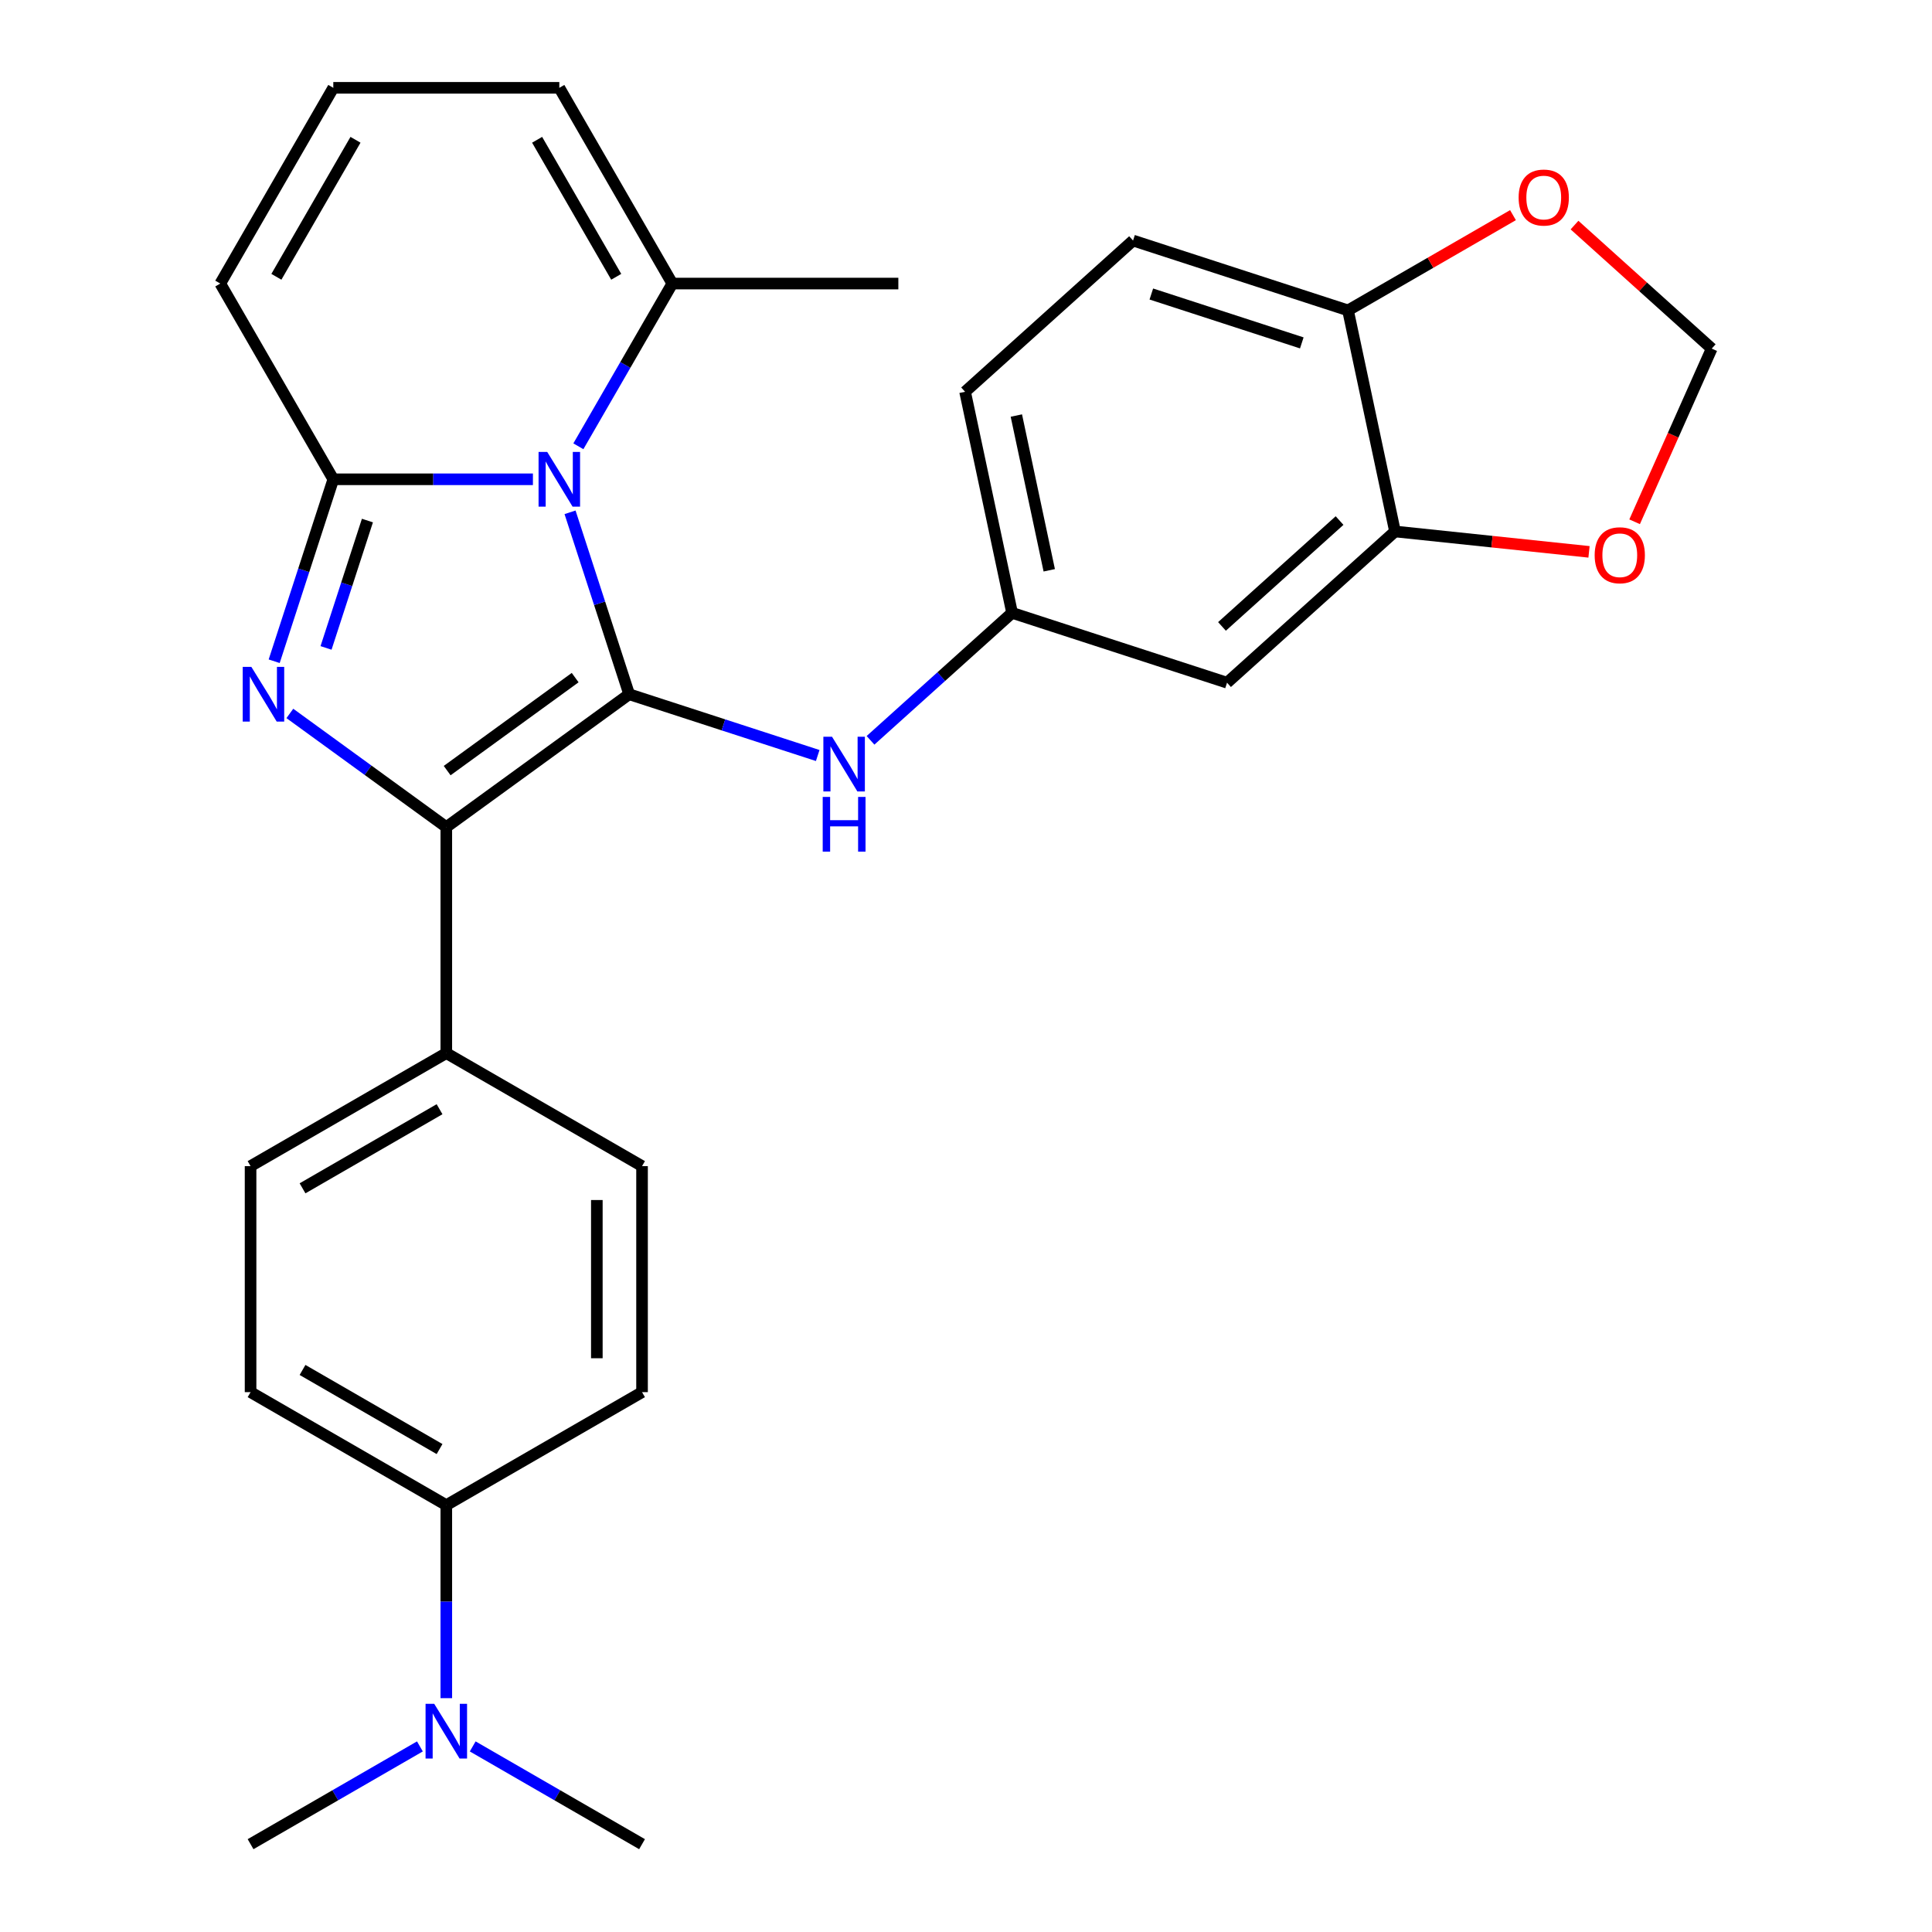 <?xml version='1.0' encoding='iso-8859-1'?>
<svg version='1.1' baseProfile='full'
              xmlns='http://www.w3.org/2000/svg'
                      xmlns:rdkit='http://www.rdkit.org/xml'
                      xmlns:xlink='http://www.w3.org/1999/xlink'
                  xml:space='preserve'
width='1000px' height='1000px' viewBox='0 0 1000 1000'>
<!-- END OF HEADER -->
<rect style='opacity:1.0;fill:#FFFFFF;stroke:none' width='1000' height='1000' x='0' y='0'> </rect>
<path class='bond-0' d='M 325.652,359.342 L 310.352,312.254' style='fill:none;fill-rule:evenodd;stroke:#000000;stroke-width:6px;stroke-linecap:butt;stroke-linejoin:miter;stroke-opacity:1' />
<path class='bond-0' d='M 310.352,312.254 L 295.052,265.166' style='fill:none;fill-rule:evenodd;stroke:#0000FF;stroke-width:6px;stroke-linecap:butt;stroke-linejoin:miter;stroke-opacity:1' />
<path class='bond-3' d='M 325.652,359.342 L 231.008,428.105' style='fill:none;fill-rule:evenodd;stroke:#000000;stroke-width:6px;stroke-linecap:butt;stroke-linejoin:miter;stroke-opacity:1' />
<path class='bond-3' d='M 297.703,350.728 L 231.452,398.862' style='fill:none;fill-rule:evenodd;stroke:#000000;stroke-width:6px;stroke-linecap:butt;stroke-linejoin:miter;stroke-opacity:1' />
<path class='bond-4' d='M 325.652,359.342 L 374.45,375.198' style='fill:none;fill-rule:evenodd;stroke:#000000;stroke-width:6px;stroke-linecap:butt;stroke-linejoin:miter;stroke-opacity:1' />
<path class='bond-4' d='M 374.45,375.198 L 423.248,391.053' style='fill:none;fill-rule:evenodd;stroke:#0000FF;stroke-width:6px;stroke-linecap:butt;stroke-linejoin:miter;stroke-opacity:1' />
<path class='bond-2' d='M 275.837,248.081 L 224.176,248.081' style='fill:none;fill-rule:evenodd;stroke:#0000FF;stroke-width:6px;stroke-linecap:butt;stroke-linejoin:miter;stroke-opacity:1' />
<path class='bond-2' d='M 224.176,248.081 L 172.515,248.081' style='fill:none;fill-rule:evenodd;stroke:#000000;stroke-width:6px;stroke-linecap:butt;stroke-linejoin:miter;stroke-opacity:1' />
<path class='bond-5' d='M 299.365,230.997 L 323.68,188.882' style='fill:none;fill-rule:evenodd;stroke:#0000FF;stroke-width:6px;stroke-linecap:butt;stroke-linejoin:miter;stroke-opacity:1' />
<path class='bond-5' d='M 323.68,188.882 L 347.995,146.768' style='fill:none;fill-rule:evenodd;stroke:#000000;stroke-width:6px;stroke-linecap:butt;stroke-linejoin:miter;stroke-opacity:1' />
<path class='bond-1' d='M 150.028,369.27 L 190.518,398.688' style='fill:none;fill-rule:evenodd;stroke:#0000FF;stroke-width:6px;stroke-linecap:butt;stroke-linejoin:miter;stroke-opacity:1' />
<path class='bond-1' d='M 190.518,398.688 L 231.008,428.105' style='fill:none;fill-rule:evenodd;stroke:#000000;stroke-width:6px;stroke-linecap:butt;stroke-linejoin:miter;stroke-opacity:1' />
<path class='bond-28' d='M 141.915,342.258 L 157.215,295.17' style='fill:none;fill-rule:evenodd;stroke:#0000FF;stroke-width:6px;stroke-linecap:butt;stroke-linejoin:miter;stroke-opacity:1' />
<path class='bond-28' d='M 157.215,295.17 L 172.515,248.081' style='fill:none;fill-rule:evenodd;stroke:#000000;stroke-width:6px;stroke-linecap:butt;stroke-linejoin:miter;stroke-opacity:1' />
<path class='bond-28' d='M 168.757,335.361 L 179.467,302.4' style='fill:none;fill-rule:evenodd;stroke:#0000FF;stroke-width:6px;stroke-linecap:butt;stroke-linejoin:miter;stroke-opacity:1' />
<path class='bond-28' d='M 179.467,302.4 L 190.177,269.438' style='fill:none;fill-rule:evenodd;stroke:#000000;stroke-width:6px;stroke-linecap:butt;stroke-linejoin:miter;stroke-opacity:1' />
<path class='bond-8' d='M 172.515,248.081 L 114.021,146.768' style='fill:none;fill-rule:evenodd;stroke:#000000;stroke-width:6px;stroke-linecap:butt;stroke-linejoin:miter;stroke-opacity:1' />
<path class='bond-7' d='M 231.008,428.105 L 231.008,545.092' style='fill:none;fill-rule:evenodd;stroke:#000000;stroke-width:6px;stroke-linecap:butt;stroke-linejoin:miter;stroke-opacity:1' />
<path class='bond-11' d='M 450.578,383.19 L 487.214,350.202' style='fill:none;fill-rule:evenodd;stroke:#0000FF;stroke-width:6px;stroke-linecap:butt;stroke-linejoin:miter;stroke-opacity:1' />
<path class='bond-11' d='M 487.214,350.202 L 523.851,317.214' style='fill:none;fill-rule:evenodd;stroke:#000000;stroke-width:6px;stroke-linecap:butt;stroke-linejoin:miter;stroke-opacity:1' />
<path class='bond-15' d='M 347.995,146.768 L 289.501,45.455' style='fill:none;fill-rule:evenodd;stroke:#000000;stroke-width:6px;stroke-linecap:butt;stroke-linejoin:miter;stroke-opacity:1' />
<path class='bond-15' d='M 318.958,143.27 L 278.013,72.35' style='fill:none;fill-rule:evenodd;stroke:#000000;stroke-width:6px;stroke-linecap:butt;stroke-linejoin:miter;stroke-opacity:1' />
<path class='bond-25' d='M 347.995,146.768 L 464.981,146.768' style='fill:none;fill-rule:evenodd;stroke:#000000;stroke-width:6px;stroke-linecap:butt;stroke-linejoin:miter;stroke-opacity:1' />
<path class='bond-6' d='M 722.05,275.085 L 635.112,353.365' style='fill:none;fill-rule:evenodd;stroke:#000000;stroke-width:6px;stroke-linecap:butt;stroke-linejoin:miter;stroke-opacity:1' />
<path class='bond-6' d='M 693.354,269.44 L 632.497,324.235' style='fill:none;fill-rule:evenodd;stroke:#000000;stroke-width:6px;stroke-linecap:butt;stroke-linejoin:miter;stroke-opacity:1' />
<path class='bond-12' d='M 722.05,275.085 L 772.261,280.363' style='fill:none;fill-rule:evenodd;stroke:#000000;stroke-width:6px;stroke-linecap:butt;stroke-linejoin:miter;stroke-opacity:1' />
<path class='bond-12' d='M 772.261,280.363 L 822.471,285.64' style='fill:none;fill-rule:evenodd;stroke:#FF0000;stroke-width:6px;stroke-linecap:butt;stroke-linejoin:miter;stroke-opacity:1' />
<path class='bond-31' d='M 722.05,275.085 L 697.727,160.655' style='fill:none;fill-rule:evenodd;stroke:#000000;stroke-width:6px;stroke-linecap:butt;stroke-linejoin:miter;stroke-opacity:1' />
<path class='bond-19' d='M 231.008,545.092 L 332.321,603.585' style='fill:none;fill-rule:evenodd;stroke:#000000;stroke-width:6px;stroke-linecap:butt;stroke-linejoin:miter;stroke-opacity:1' />
<path class='bond-20' d='M 231.008,545.092 L 129.695,603.585' style='fill:none;fill-rule:evenodd;stroke:#000000;stroke-width:6px;stroke-linecap:butt;stroke-linejoin:miter;stroke-opacity:1' />
<path class='bond-20' d='M 227.51,574.129 L 156.59,615.074' style='fill:none;fill-rule:evenodd;stroke:#000000;stroke-width:6px;stroke-linecap:butt;stroke-linejoin:miter;stroke-opacity:1' />
<path class='bond-30' d='M 114.021,146.768 L 172.515,45.455' style='fill:none;fill-rule:evenodd;stroke:#000000;stroke-width:6px;stroke-linecap:butt;stroke-linejoin:miter;stroke-opacity:1' />
<path class='bond-30' d='M 143.058,143.27 L 184.003,72.35' style='fill:none;fill-rule:evenodd;stroke:#000000;stroke-width:6px;stroke-linecap:butt;stroke-linejoin:miter;stroke-opacity:1' />
<path class='bond-9' d='M 635.112,353.365 L 523.851,317.214' style='fill:none;fill-rule:evenodd;stroke:#000000;stroke-width:6px;stroke-linecap:butt;stroke-linejoin:miter;stroke-opacity:1' />
<path class='bond-10' d='M 697.727,160.655 L 586.466,124.504' style='fill:none;fill-rule:evenodd;stroke:#000000;stroke-width:6px;stroke-linecap:butt;stroke-linejoin:miter;stroke-opacity:1' />
<path class='bond-10' d='M 673.808,177.485 L 595.925,152.179' style='fill:none;fill-rule:evenodd;stroke:#000000;stroke-width:6px;stroke-linecap:butt;stroke-linejoin:miter;stroke-opacity:1' />
<path class='bond-14' d='M 697.727,160.655 L 740.422,136.006' style='fill:none;fill-rule:evenodd;stroke:#000000;stroke-width:6px;stroke-linecap:butt;stroke-linejoin:miter;stroke-opacity:1' />
<path class='bond-14' d='M 740.422,136.006 L 783.116,111.356' style='fill:none;fill-rule:evenodd;stroke:#FF0000;stroke-width:6px;stroke-linecap:butt;stroke-linejoin:miter;stroke-opacity:1' />
<path class='bond-24' d='M 523.851,317.214 L 499.528,202.784' style='fill:none;fill-rule:evenodd;stroke:#000000;stroke-width:6px;stroke-linecap:butt;stroke-linejoin:miter;stroke-opacity:1' />
<path class='bond-24' d='M 543.089,295.185 L 526.063,215.084' style='fill:none;fill-rule:evenodd;stroke:#000000;stroke-width:6px;stroke-linecap:butt;stroke-linejoin:miter;stroke-opacity:1' />
<path class='bond-17' d='M 846.074,270.069 L 866.026,225.255' style='fill:none;fill-rule:evenodd;stroke:#FF0000;stroke-width:6px;stroke-linecap:butt;stroke-linejoin:miter;stroke-opacity:1' />
<path class='bond-17' d='M 866.026,225.255 L 885.979,180.441' style='fill:none;fill-rule:evenodd;stroke:#000000;stroke-width:6px;stroke-linecap:butt;stroke-linejoin:miter;stroke-opacity:1' />
<path class='bond-13' d='M 172.515,45.455 L 289.501,45.455' style='fill:none;fill-rule:evenodd;stroke:#000000;stroke-width:6px;stroke-linecap:butt;stroke-linejoin:miter;stroke-opacity:1' />
<path class='bond-32' d='M 814.965,116.5 L 850.472,148.471' style='fill:none;fill-rule:evenodd;stroke:#FF0000;stroke-width:6px;stroke-linecap:butt;stroke-linejoin:miter;stroke-opacity:1' />
<path class='bond-32' d='M 850.472,148.471 L 885.979,180.441' style='fill:none;fill-rule:evenodd;stroke:#000000;stroke-width:6px;stroke-linecap:butt;stroke-linejoin:miter;stroke-opacity:1' />
<path class='bond-16' d='M 231.008,779.065 L 129.695,720.572' style='fill:none;fill-rule:evenodd;stroke:#000000;stroke-width:6px;stroke-linecap:butt;stroke-linejoin:miter;stroke-opacity:1' />
<path class='bond-16' d='M 227.51,750.029 L 156.59,709.083' style='fill:none;fill-rule:evenodd;stroke:#000000;stroke-width:6px;stroke-linecap:butt;stroke-linejoin:miter;stroke-opacity:1' />
<path class='bond-18' d='M 231.008,779.065 L 231.008,829.016' style='fill:none;fill-rule:evenodd;stroke:#000000;stroke-width:6px;stroke-linecap:butt;stroke-linejoin:miter;stroke-opacity:1' />
<path class='bond-18' d='M 231.008,829.016 L 231.008,878.967' style='fill:none;fill-rule:evenodd;stroke:#0000FF;stroke-width:6px;stroke-linecap:butt;stroke-linejoin:miter;stroke-opacity:1' />
<path class='bond-29' d='M 231.008,779.065 L 332.321,720.572' style='fill:none;fill-rule:evenodd;stroke:#000000;stroke-width:6px;stroke-linecap:butt;stroke-linejoin:miter;stroke-opacity:1' />
<path class='bond-26' d='M 217.343,903.941 L 173.519,929.243' style='fill:none;fill-rule:evenodd;stroke:#0000FF;stroke-width:6px;stroke-linecap:butt;stroke-linejoin:miter;stroke-opacity:1' />
<path class='bond-26' d='M 173.519,929.243 L 129.695,954.545' style='fill:none;fill-rule:evenodd;stroke:#000000;stroke-width:6px;stroke-linecap:butt;stroke-linejoin:miter;stroke-opacity:1' />
<path class='bond-27' d='M 244.673,903.941 L 288.497,929.243' style='fill:none;fill-rule:evenodd;stroke:#0000FF;stroke-width:6px;stroke-linecap:butt;stroke-linejoin:miter;stroke-opacity:1' />
<path class='bond-27' d='M 288.497,929.243 L 332.321,954.545' style='fill:none;fill-rule:evenodd;stroke:#000000;stroke-width:6px;stroke-linecap:butt;stroke-linejoin:miter;stroke-opacity:1' />
<path class='bond-21' d='M 332.321,603.585 L 332.321,720.572' style='fill:none;fill-rule:evenodd;stroke:#000000;stroke-width:6px;stroke-linecap:butt;stroke-linejoin:miter;stroke-opacity:1' />
<path class='bond-21' d='M 308.924,621.133 L 308.924,703.024' style='fill:none;fill-rule:evenodd;stroke:#000000;stroke-width:6px;stroke-linecap:butt;stroke-linejoin:miter;stroke-opacity:1' />
<path class='bond-22' d='M 129.695,603.585 L 129.695,720.572' style='fill:none;fill-rule:evenodd;stroke:#000000;stroke-width:6px;stroke-linecap:butt;stroke-linejoin:miter;stroke-opacity:1' />
<path class='bond-23' d='M 586.466,124.504 L 499.528,202.784' style='fill:none;fill-rule:evenodd;stroke:#000000;stroke-width:6px;stroke-linecap:butt;stroke-linejoin:miter;stroke-opacity:1' />
<path  class='atom-1' d='M 283.241 233.921
L 292.521 248.921
Q 293.441 250.401, 294.921 253.081
Q 296.401 255.761, 296.481 255.921
L 296.481 233.921
L 300.241 233.921
L 300.241 262.241
L 296.361 262.241
L 286.401 245.841
Q 285.241 243.921, 284.001 241.721
Q 282.801 239.521, 282.441 238.841
L 282.441 262.241
L 278.761 262.241
L 278.761 233.921
L 283.241 233.921
' fill='#0000FF'/>
<path  class='atom-2' d='M 130.104 345.182
L 139.384 360.182
Q 140.304 361.662, 141.784 364.342
Q 143.264 367.022, 143.344 367.182
L 143.344 345.182
L 147.104 345.182
L 147.104 373.502
L 143.224 373.502
L 133.264 357.102
Q 132.104 355.182, 130.864 352.982
Q 129.664 350.782, 129.304 350.102
L 129.304 373.502
L 125.624 373.502
L 125.624 345.182
L 130.104 345.182
' fill='#0000FF'/>
<path  class='atom-5' d='M 430.653 381.333
L 439.933 396.333
Q 440.853 397.813, 442.333 400.493
Q 443.813 403.173, 443.893 403.333
L 443.893 381.333
L 447.653 381.333
L 447.653 409.653
L 443.773 409.653
L 433.813 393.253
Q 432.653 391.333, 431.413 389.133
Q 430.213 386.933, 429.853 386.253
L 429.853 409.653
L 426.173 409.653
L 426.173 381.333
L 430.653 381.333
' fill='#0000FF'/>
<path  class='atom-5' d='M 425.833 412.485
L 429.673 412.485
L 429.673 424.525
L 444.153 424.525
L 444.153 412.485
L 447.993 412.485
L 447.993 440.805
L 444.153 440.805
L 444.153 427.725
L 429.673 427.725
L 429.673 440.805
L 425.833 440.805
L 425.833 412.485
' fill='#0000FF'/>
<path  class='atom-13' d='M 825.396 287.394
Q 825.396 280.594, 828.756 276.794
Q 832.116 272.994, 838.396 272.994
Q 844.676 272.994, 848.036 276.794
Q 851.396 280.594, 851.396 287.394
Q 851.396 294.274, 847.996 298.194
Q 844.596 302.074, 838.396 302.074
Q 832.156 302.074, 828.756 298.194
Q 825.396 294.314, 825.396 287.394
M 838.396 298.874
Q 842.716 298.874, 845.036 295.994
Q 847.396 293.074, 847.396 287.394
Q 847.396 281.834, 845.036 279.034
Q 842.716 276.194, 838.396 276.194
Q 834.076 276.194, 831.716 278.994
Q 829.396 281.794, 829.396 287.394
Q 829.396 293.114, 831.716 295.994
Q 834.076 298.874, 838.396 298.874
' fill='#FF0000'/>
<path  class='atom-15' d='M 786.041 102.242
Q 786.041 95.442, 789.401 91.642
Q 792.761 87.842, 799.041 87.842
Q 805.321 87.842, 808.681 91.642
Q 812.041 95.442, 812.041 102.242
Q 812.041 109.122, 808.641 113.042
Q 805.241 116.922, 799.041 116.922
Q 792.801 116.922, 789.401 113.042
Q 786.041 109.162, 786.041 102.242
M 799.041 113.722
Q 803.361 113.722, 805.681 110.842
Q 808.041 107.922, 808.041 102.242
Q 808.041 96.682, 805.681 93.882
Q 803.361 91.042, 799.041 91.042
Q 794.721 91.042, 792.361 93.842
Q 790.041 96.642, 790.041 102.242
Q 790.041 107.962, 792.361 110.842
Q 794.721 113.722, 799.041 113.722
' fill='#FF0000'/>
<path  class='atom-19' d='M 224.748 881.892
L 234.028 896.892
Q 234.948 898.372, 236.428 901.052
Q 237.908 903.732, 237.988 903.892
L 237.988 881.892
L 241.748 881.892
L 241.748 910.212
L 237.868 910.212
L 227.908 893.812
Q 226.748 891.892, 225.508 889.692
Q 224.308 887.492, 223.948 886.812
L 223.948 910.212
L 220.268 910.212
L 220.268 881.892
L 224.748 881.892
' fill='#0000FF'/>
</svg>
